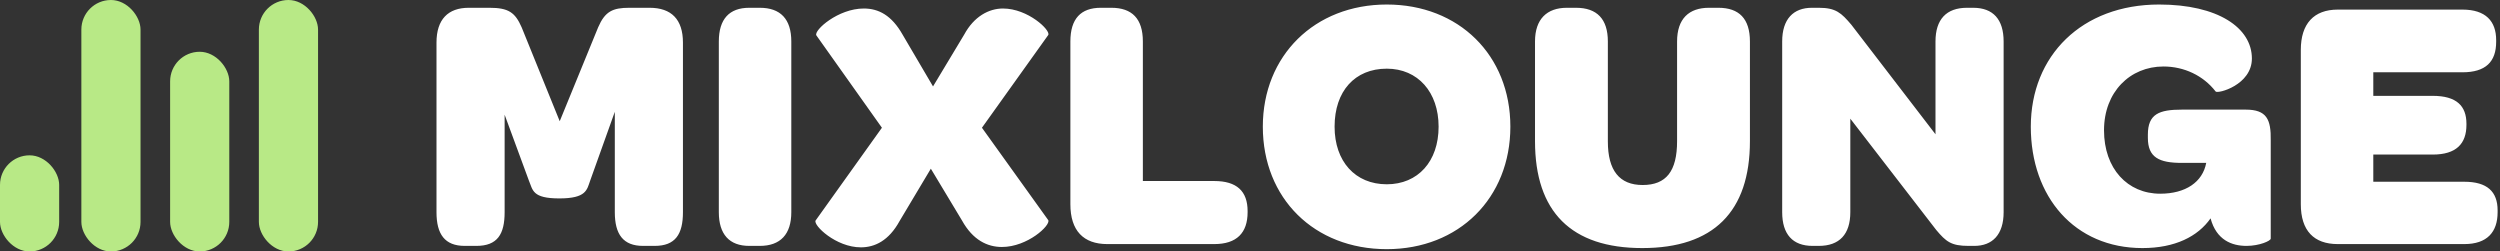 <?xml version="1.0" encoding="UTF-8"?>
<svg width="338px" height="34px" viewBox="0 0 338 34" version="1.1" xmlns="http://www.w3.org/2000/svg" xmlns:xlink="http://www.w3.org/1999/xlink">
    <rect x="0" y="0" width="338" height="34" fill="#333333" stroke="none"/>
    <!-- Generator: Sketch 51.3 (57544) - http://www.bohemiancoding.com/sketch -->
    <title>mixlounge-logo</title>
    <desc>Created with Sketch.</desc>
    <defs></defs>
    <g id="Page-1" stroke="none" stroke-width="1" fill="none" fill-rule="evenodd">
        <g id="Artboard-Copy" transform="translate(-47, -70)">
            <g id="mixlounge-logo" transform="translate(47, 64)">
                <path d="M62.836,39.245 C60.141,39.245 59.014,37.677 59.014,34.688 L59.014,11.756 C59.014,8.62 60.582,7.052 63.375,7.052 L66.168,7.052 C68.765,7.052 69.647,7.689 70.529,9.698 L75.674,22.389 L80.868,9.698 C81.799,7.542 82.828,7.052 85.082,7.052 L87.826,7.052 C90.766,7.052 92.334,8.62 92.334,11.756 L92.334,34.688 C92.334,37.677 91.305,39.245 88.512,39.245 L86.944,39.245 C84.249,39.245 83.122,37.677 83.122,34.688 L83.122,21.115 L79.79,30.425 C79.349,31.65 79.3,32.826 75.625,32.826 C71.95,32.826 72.048,31.699 71.509,30.425 L68.226,21.507 L68.226,34.688 C68.226,37.677 67.246,39.245 64.404,39.245 L62.836,39.245 Z M101.301,39.245 C98.606,39.245 97.185,37.677 97.185,34.688 L97.185,11.609 C97.185,8.571 98.606,7.052 101.301,7.052 L102.722,7.052 C105.515,7.052 106.985,8.571 106.985,11.609 L106.985,34.688 C106.985,37.677 105.515,39.245 102.722,39.245 L101.301,39.245 Z M116.785,7.15 C118.794,7.15 120.558,8.081 122.028,10.678 L126.144,17.685 L130.358,10.678 C131.681,8.228 133.69,7.15 135.601,7.15 C138.982,7.15 142.069,10.09 141.726,10.727 L132.759,23.271 L141.726,35.766 C142.069,36.452 138.933,39.392 135.454,39.392 C133.494,39.392 131.534,38.461 130.064,35.815 L125.85,28.808 L121.636,35.864 C120.166,38.559 118.255,39.441 116.393,39.441 C113.012,39.441 109.925,36.452 110.268,35.815 L119.235,23.271 L110.366,10.776 C110.023,10.09 113.306,7.15 116.785,7.15 Z M149.713,39 C146.479,39 144.715,37.187 144.715,33.61 L144.715,11.609 C144.715,8.522 146.136,7.052 148.831,7.052 L150.252,7.052 C153.045,7.052 154.515,8.522 154.515,11.609 L154.515,30.474 L164.168,30.474 C167.206,30.474 168.676,31.846 168.676,34.541 L168.676,34.688 C168.676,37.481 167.206,39 164.168,39 L149.713,39 Z M187.492,39.686 C177.692,39.686 170.734,32.826 170.734,23.124 C170.734,13.52 177.741,6.611 187.492,6.611 C197.243,6.611 204.201,13.471 204.201,23.124 C204.201,32.777 197.243,39.686 187.492,39.686 Z M187.492,30.915 C191.706,30.915 194.499,27.828 194.499,23.124 C194.499,18.469 191.706,15.284 187.492,15.284 C183.18,15.284 180.436,18.322 180.436,23.124 C180.436,27.828 183.229,30.915 187.492,30.915 Z M222.037,39.539 C212.433,39.539 207.533,34.639 207.533,25.084 L207.533,11.609 C207.533,8.571 209.15,7.052 211.845,7.052 L213.07,7.052 C215.912,7.052 217.382,8.571 217.382,11.609 L217.382,25.133 C217.382,29.053 218.95,31.013 222.086,31.013 C225.271,31.013 226.741,29.151 226.741,25.084 L226.741,11.609 C226.741,8.522 228.358,7.052 231.053,7.052 L232.327,7.052 C235.12,7.052 236.59,8.522 236.59,11.609 L236.59,25.084 C236.59,34.639 231.641,39.539 222.037,39.539 Z M245.067,39.245 C242.372,39.245 240.951,37.677 240.951,34.688 L240.951,11.609 C240.951,8.571 242.47,7.052 244.969,7.052 L245.9,7.052 C248.203,7.052 248.938,7.738 250.31,9.355 L261.678,24.153 L261.678,11.609 C261.678,8.62 263.148,7.052 265.941,7.052 L266.774,7.052 C269.469,7.052 270.89,8.62 270.89,11.609 L270.89,34.688 C270.89,37.726 269.371,39.245 266.921,39.245 L266.137,39.245 C263.785,39.245 263.099,38.657 261.776,37.089 L250.163,22.046 L250.163,34.688 C250.163,37.677 248.693,39.245 245.9,39.245 L245.067,39.245 Z M303.72,39.245 C301.76,39.245 299.653,38.461 298.869,35.521 C297.154,37.971 294.067,39.539 289.657,39.539 C280.494,39.539 274.565,32.63 274.565,23.124 C274.565,13.52 281.474,6.611 291.911,6.611 C299.849,6.611 304.455,9.747 304.455,13.912 C304.455,17.489 299.849,18.714 299.555,18.371 C297.889,16.215 295.292,14.99 292.499,14.99 C287.991,14.99 284.463,18.42 284.463,23.614 C284.463,28.808 287.648,32.189 292.058,32.189 C295.488,32.189 297.791,30.621 298.281,28.024 L294.998,28.024 C291.911,28.024 290.392,27.289 290.392,24.643 L290.392,24.202 C290.392,21.409 291.911,20.821 294.998,20.821 L303.622,20.821 C306.464,20.821 307.052,22.144 307.003,24.986 L307.003,38.265 C307.003,38.559 305.484,39.245 303.72,39.245 Z M316.068,39 C312.834,39 311.07,37.187 311.07,33.61 L311.07,12.736 C311.07,9.208 312.834,7.297 316.068,7.297 L332.924,7.297 C336.06,7.297 337.481,8.865 337.481,11.413 L337.481,11.658 C337.481,14.353 336.06,15.774 332.924,15.774 L320.87,15.774 L320.87,18.959 L328.906,18.959 C332.14,18.959 333.463,20.331 333.463,22.732 L333.463,22.879 C333.463,25.427 332.091,26.897 328.906,26.897 L320.87,26.897 L320.87,30.572 L333.169,30.572 C336.256,30.572 337.677,31.895 337.677,34.443 L337.677,34.688 C337.677,37.383 336.256,39 333.169,39 L316.068,39 Z" id="MixLounge" fill="#FFFFFF"></path>
                <g id="Group" transform="translate(0, 6)" fill="#B8E986">
                    <rect id="Rectangle-Copy" x="11" y="0" width="8" height="34" rx="4"></rect>
                    <rect id="Rectangle-Copy-2" x="35" y="0" width="8" height="34" rx="4"></rect>
                    <rect id="Rectangle-Copy-5" x="23" y="7" width="8" height="27" rx="4"></rect>
                    <rect id="Rectangle-Copy-6" x="0" y="21" width="8" height="13" rx="4"></rect>
                </g>
            </g>
        </g>
    </g>
</svg>